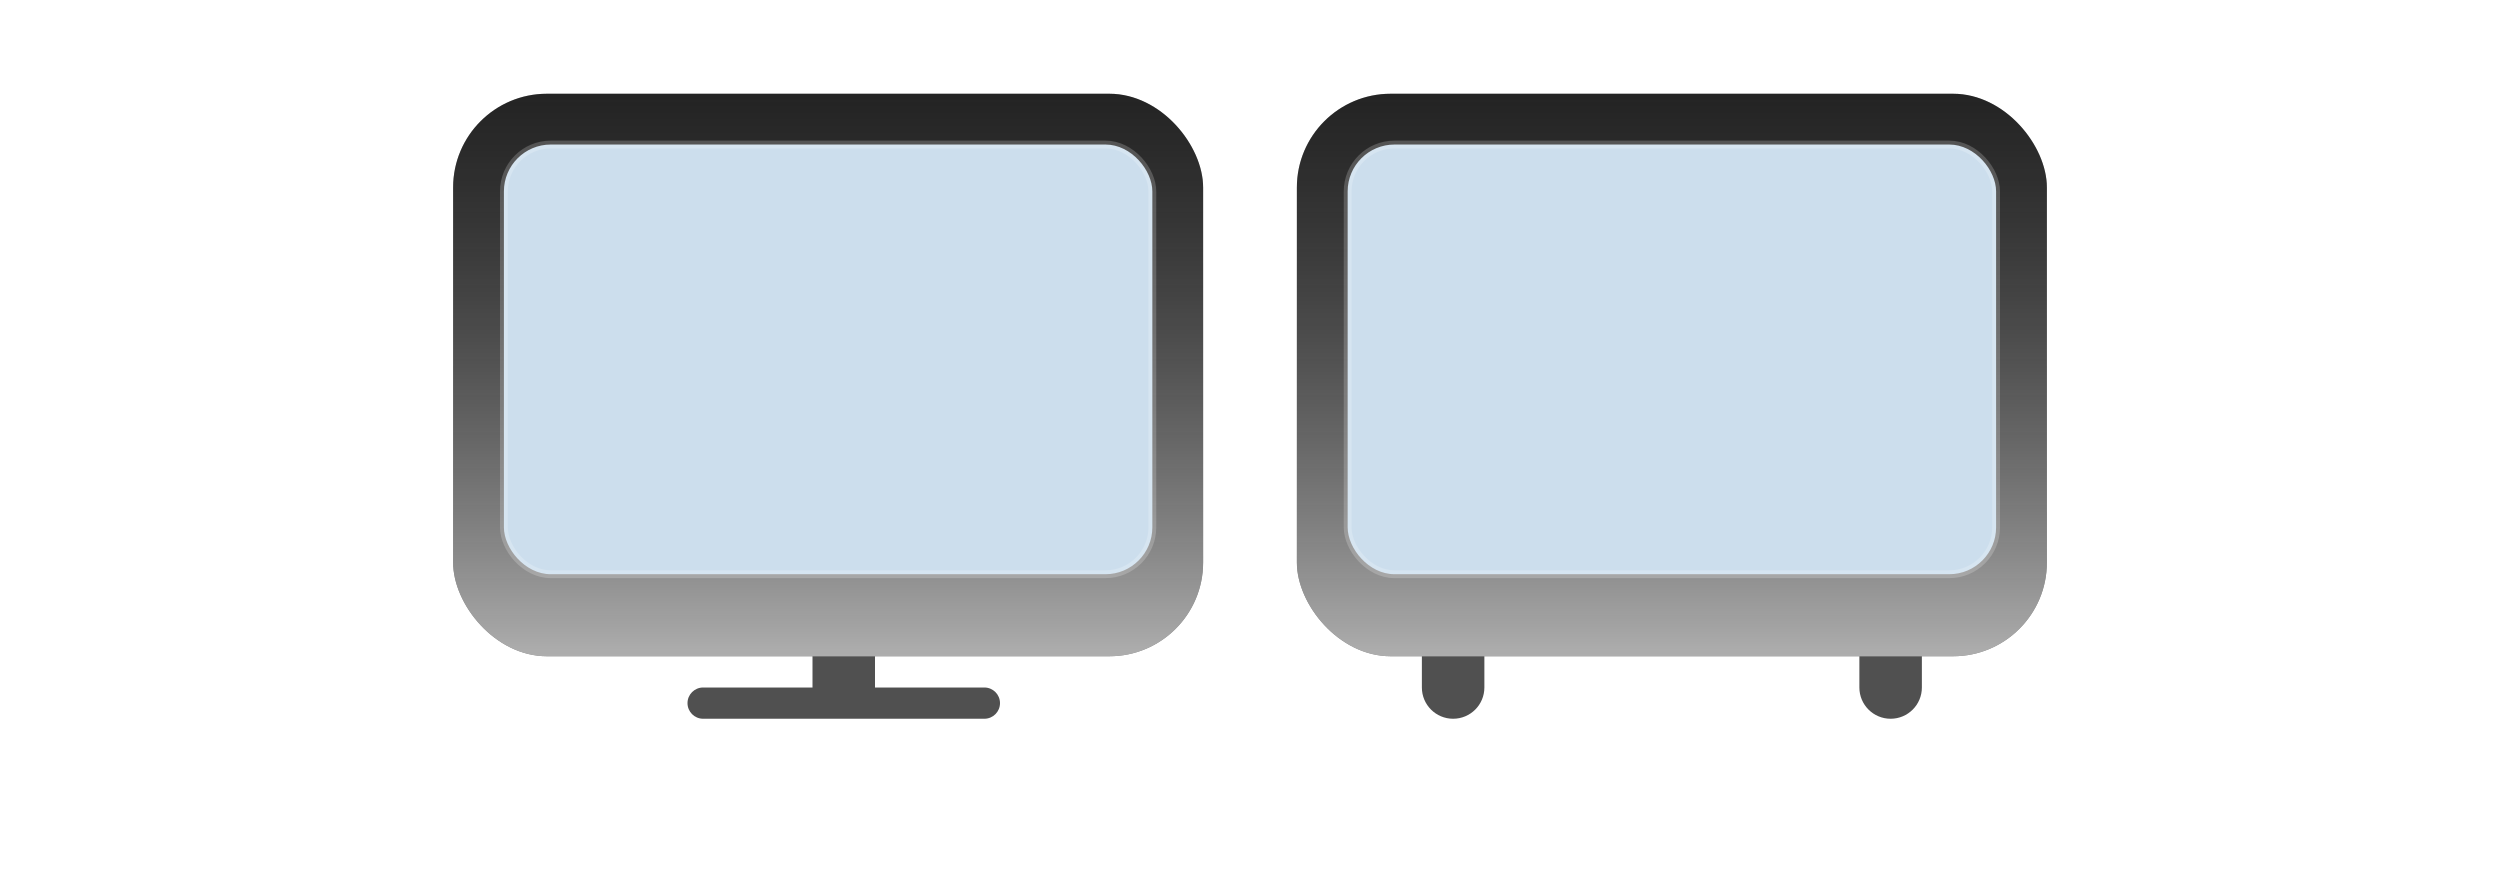 <?xml version="1.0" encoding="UTF-8"?>
<svg width="160px" height="56px" viewBox="0 0 160 56" version="1.1" xmlns="http://www.w3.org/2000/svg" xmlns:xlink="http://www.w3.org/1999/xlink">
    <title>second-screen-support</title>
    <defs>
        <filter x="13.8%" y="-2.1%" width="72.5%" height="112.5%" filterUnits="objectBoundingBox" id="filter-1">
            <feOffset dx="0" dy="2" in="SourceAlpha" result="shadowOffsetOuter1"></feOffset>
            <feGaussianBlur stdDeviation="2" in="shadowOffsetOuter1" result="shadowBlurOuter1"></feGaussianBlur>
            <feColorMatrix values="0 0 0 0 0   0 0 0 0 0   0 0 0 0 0  0 0 0 0.001 0" type="matrix" in="shadowBlurOuter1" result="shadowMatrixOuter1"></feColorMatrix>
            <feMerge>
                <feMergeNode in="shadowMatrixOuter1"></feMergeNode>
                <feMergeNode in="SourceGraphic"></feMergeNode>
            </feMerge>
        </filter>
        <linearGradient x1="50%" y1="100%" x2="50%" y2="6.16297582e-31%" id="linearGradient-2">
            <stop stop-color="#FFFFFF" offset="0%"></stop>
            <stop stop-color="#000000" stop-opacity="0.5" offset="100%"></stop>
        </linearGradient>
        <rect id="path-3" x="0" y="0" width="48" height="36" rx="6"></rect>
        <rect id="path-4" x="0" y="0" width="48" height="36" rx="6"></rect>
    </defs>
    <g id="second-screen-support" stroke="none" stroke-width="1" fill="none" fill-rule="evenodd">
        <rect id="size" x="0" y="-2" width="160" height="48"></rect>
        <g id="Group" filter="url(#filter-1)">
            <rect id="size" x="0" y="0" width="160" height="48"></rect>
            <g id="img" transform="translate(29, 4)">
                <g id="shape">
                    <use fill="#333333" xlink:href="#path-3"></use>
                    <use fill-opacity="0.6" fill="url(#linearGradient-2)" style="mix-blend-mode: overlay;" xlink:href="#path-3"></use>
                </g>
                <rect id="shape" stroke-opacity="0.2" stroke="#FFFFFF" stroke-width="0.5" fill="#CCDEED" x="3.25" y="3.25" width="41.5" height="27.5" rx="3"></rect>
                <path d="M23,36 L27,36 L27,38 L34,38 C34.552,38 35,38.448 35,39 C35,39.552 34.552,40 34,40 L16,40 C15.448,40 15,39.552 15,39 C15,38.448 15.448,38 16,38 L23,38 L23,36 Z" id="legs" fill="#505050"></path>
            </g>
            <g id="img" transform="translate(83, 4)">
                <g id="shape">
                    <use fill="#333333" xlink:href="#path-4"></use>
                    <use fill-opacity="0.6" fill="url(#linearGradient-2)" style="mix-blend-mode: overlay;" xlink:href="#path-4"></use>
                </g>
                <rect id="shape" stroke-opacity="0.2" stroke="#FFFFFF" stroke-width="0.5" fill="#CCDEED" x="3.25" y="3.25" width="41.5" height="27.5" rx="3"></rect>
                <path d="M8,36 L12,36 L12,38 C12,39.105 11.105,40 10,40 C8.895,40 8,39.105 8,38 L8,36 L8,36 Z M36,36 L40,36 L40,38 C40,39.105 39.105,40 38,40 C36.895,40 36,39.105 36,38 L36,36 L36,36 Z" id="legs" fill="#505050"></path>
            </g>
        </g>
    </g>
</svg>
